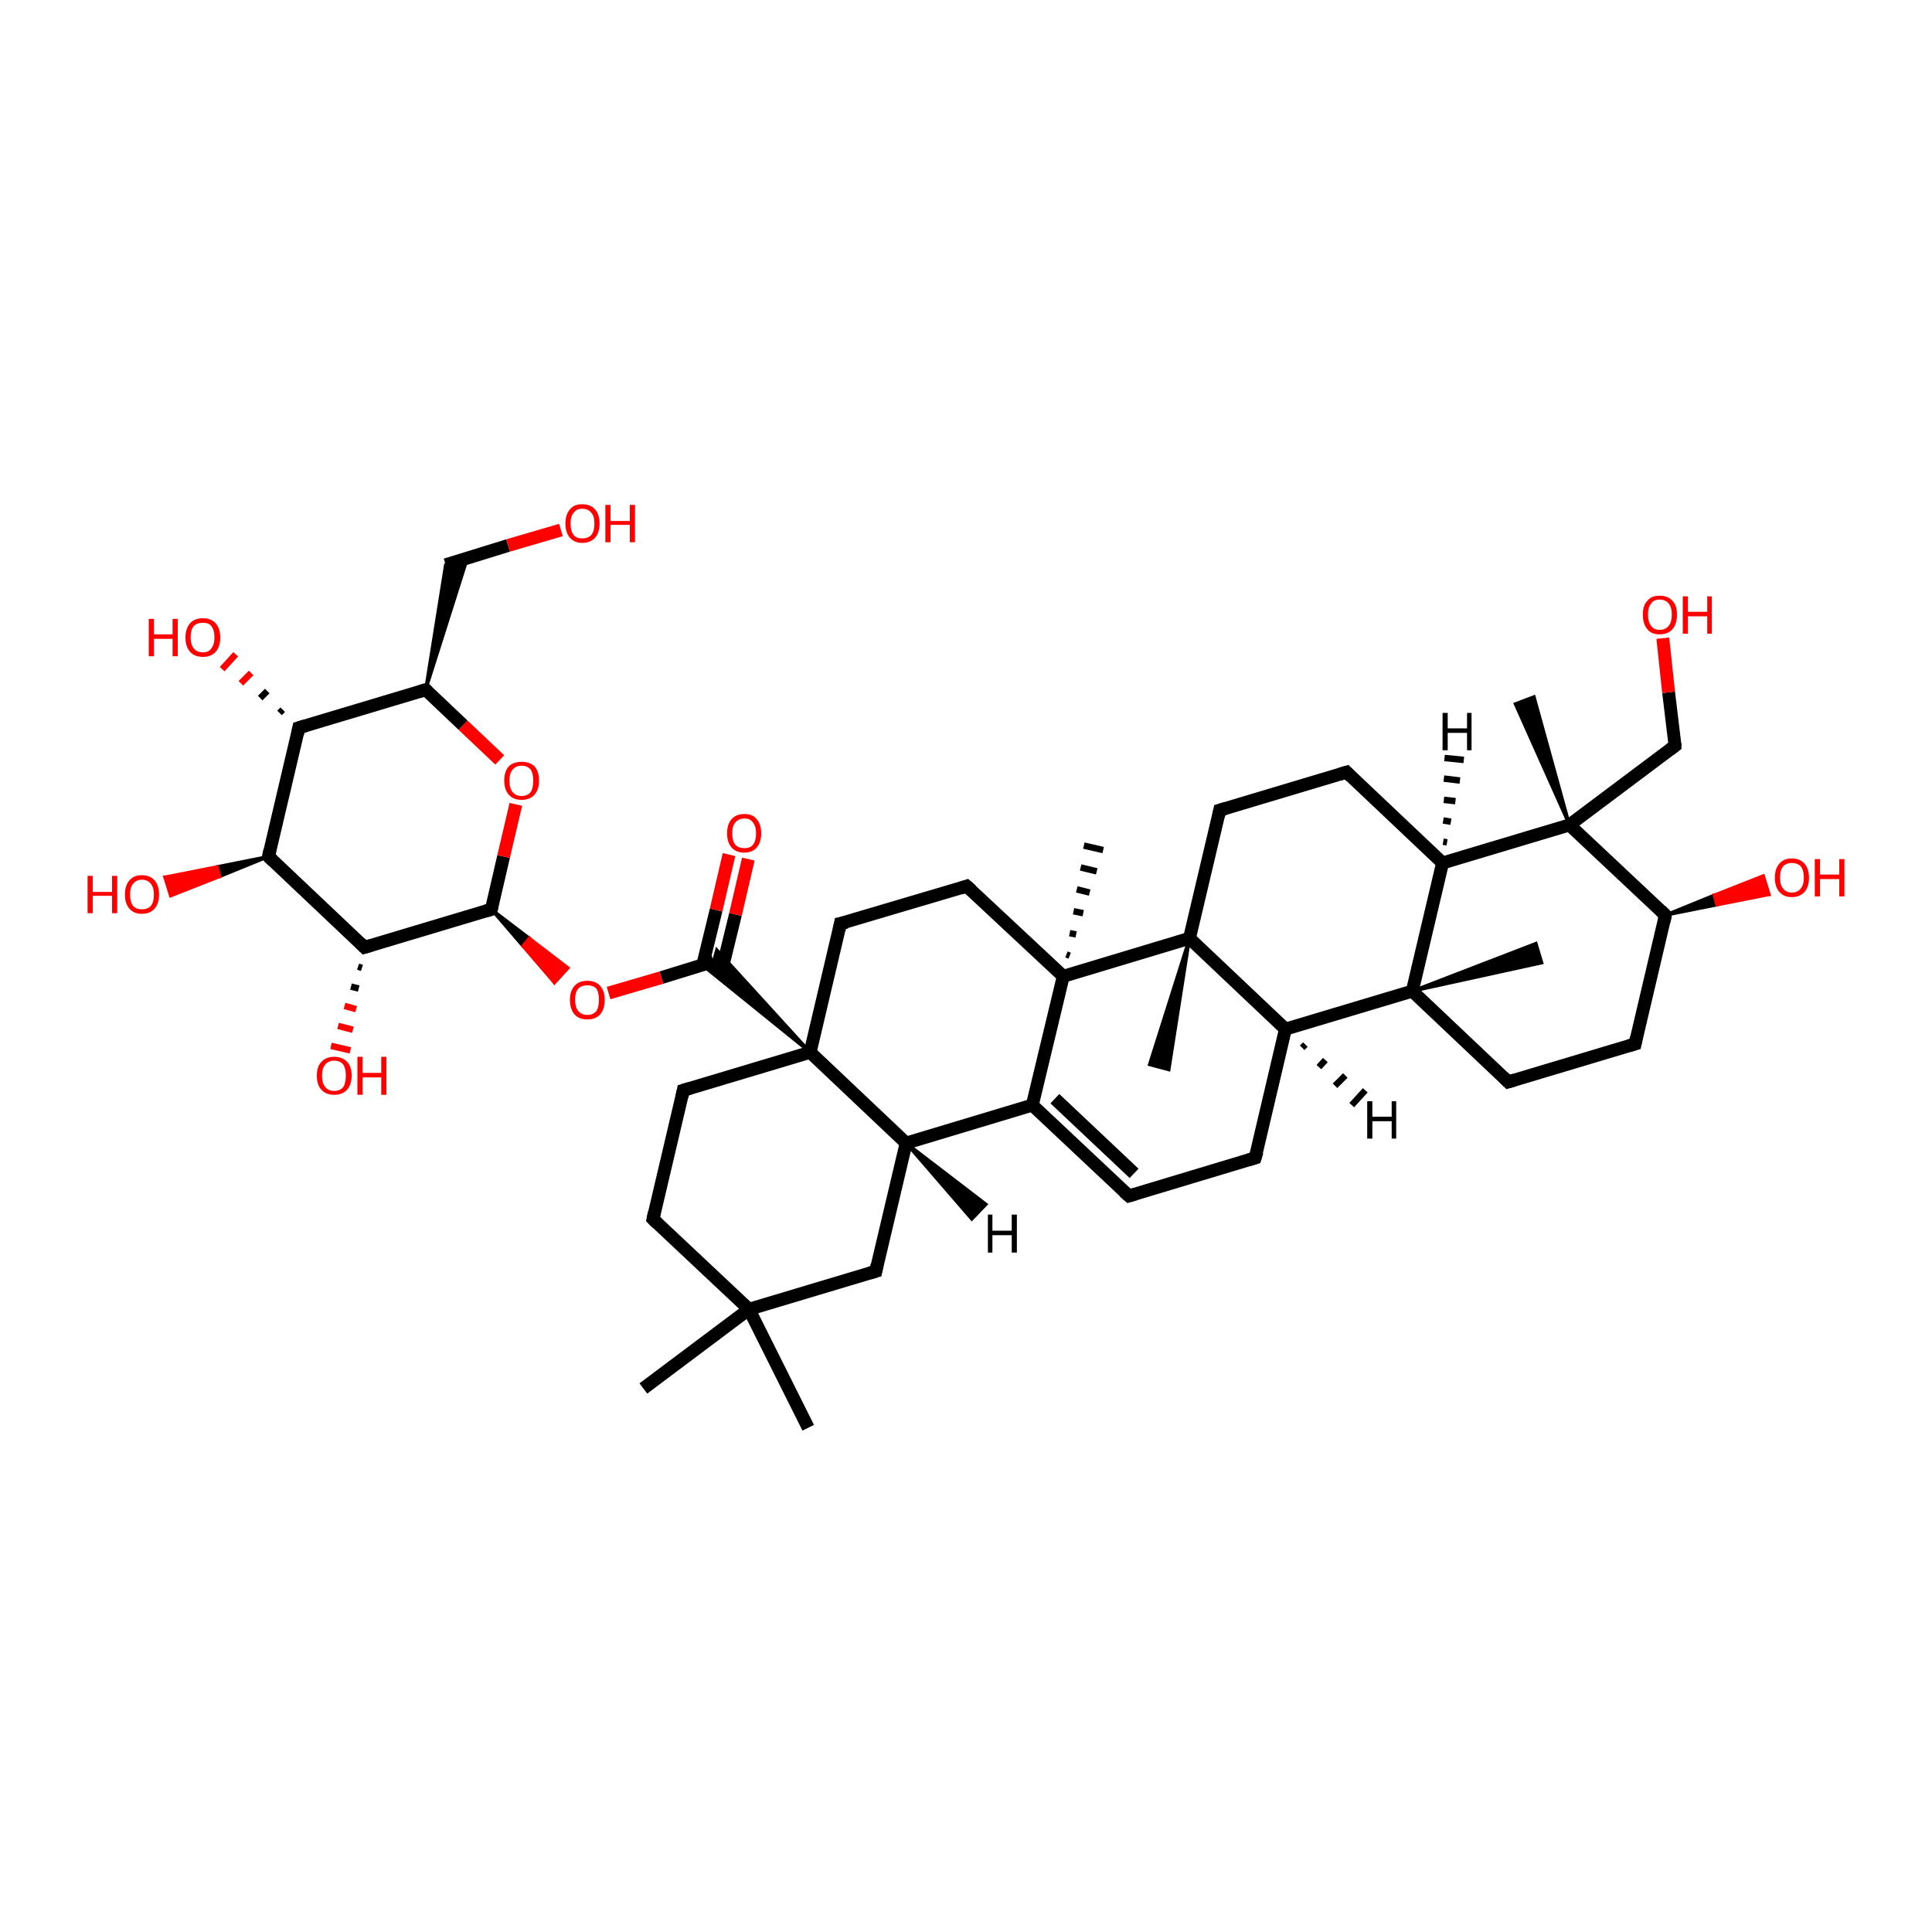 <?xml version='1.0' encoding='iso-8859-1'?>
<svg version='1.1' baseProfile='full'
              xmlns='http://www.w3.org/2000/svg'
                      xmlns:rdkit='http://www.rdkit.org/xml'
                      xmlns:xlink='http://www.w3.org/1999/xlink'
                  xml:space='preserve'
width='300px' height='300px' viewBox='0 0 300 300'>
<!-- END OF HEADER -->
<rect style='opacity:1.0;fill:#FFFFFF;stroke:none' width='300.0' height='300.0' x='0.0' y='0.0'> </rect>
<path class='bond-0 atom-0 atom-1' d='M 125.5,221.7 L 116.3,203.3' style='fill:none;fill-rule:evenodd;stroke:#000000;stroke-width:2.0px;stroke-linecap:butt;stroke-linejoin:miter;stroke-opacity:1' />
<path class='bond-1 atom-1 atom-2' d='M 116.3,203.3 L 99.9,215.6' style='fill:none;fill-rule:evenodd;stroke:#000000;stroke-width:2.0px;stroke-linecap:butt;stroke-linejoin:miter;stroke-opacity:1' />
<path class='bond-2 atom-1 atom-3' d='M 116.3,203.3 L 101.4,189.3' style='fill:none;fill-rule:evenodd;stroke:#000000;stroke-width:2.0px;stroke-linecap:butt;stroke-linejoin:miter;stroke-opacity:1' />
<path class='bond-3 atom-3 atom-4' d='M 101.4,189.3 L 106.1,169.3' style='fill:none;fill-rule:evenodd;stroke:#000000;stroke-width:2.0px;stroke-linecap:butt;stroke-linejoin:miter;stroke-opacity:1' />
<path class='bond-4 atom-4 atom-5' d='M 106.1,169.3 L 125.8,163.4' style='fill:none;fill-rule:evenodd;stroke:#000000;stroke-width:2.0px;stroke-linecap:butt;stroke-linejoin:miter;stroke-opacity:1' />
<path class='bond-5 atom-5 atom-6' d='M 125.8,163.4 L 130.5,143.4' style='fill:none;fill-rule:evenodd;stroke:#000000;stroke-width:2.0px;stroke-linecap:butt;stroke-linejoin:miter;stroke-opacity:1' />
<path class='bond-6 atom-6 atom-7' d='M 130.5,143.4 L 150.1,137.6' style='fill:none;fill-rule:evenodd;stroke:#000000;stroke-width:2.0px;stroke-linecap:butt;stroke-linejoin:miter;stroke-opacity:1' />
<path class='bond-7 atom-7 atom-8' d='M 150.1,137.6 L 165.1,151.6' style='fill:none;fill-rule:evenodd;stroke:#000000;stroke-width:2.0px;stroke-linecap:butt;stroke-linejoin:miter;stroke-opacity:1' />
<path class='bond-8 atom-8 atom-9' d='M 165.6,148.2 L 166.1,148.4' style='fill:none;fill-rule:evenodd;stroke:#000000;stroke-width:1.0px;stroke-linecap:butt;stroke-linejoin:miter;stroke-opacity:1' />
<path class='bond-8 atom-8 atom-9' d='M 166.1,144.9 L 167.1,145.1' style='fill:none;fill-rule:evenodd;stroke:#000000;stroke-width:1.0px;stroke-linecap:butt;stroke-linejoin:miter;stroke-opacity:1' />
<path class='bond-8 atom-8 atom-9' d='M 166.7,141.5 L 168.2,141.8' style='fill:none;fill-rule:evenodd;stroke:#000000;stroke-width:1.0px;stroke-linecap:butt;stroke-linejoin:miter;stroke-opacity:1' />
<path class='bond-8 atom-8 atom-9' d='M 167.2,138.1 L 169.2,138.6' style='fill:none;fill-rule:evenodd;stroke:#000000;stroke-width:1.0px;stroke-linecap:butt;stroke-linejoin:miter;stroke-opacity:1' />
<path class='bond-8 atom-8 atom-9' d='M 167.8,134.7 L 170.3,135.3' style='fill:none;fill-rule:evenodd;stroke:#000000;stroke-width:1.0px;stroke-linecap:butt;stroke-linejoin:miter;stroke-opacity:1' />
<path class='bond-8 atom-8 atom-9' d='M 168.3,131.3 L 171.3,132.0' style='fill:none;fill-rule:evenodd;stroke:#000000;stroke-width:1.0px;stroke-linecap:butt;stroke-linejoin:miter;stroke-opacity:1' />
<path class='bond-9 atom-8 atom-10' d='M 165.1,151.6 L 160.3,171.6' style='fill:none;fill-rule:evenodd;stroke:#000000;stroke-width:2.0px;stroke-linecap:butt;stroke-linejoin:miter;stroke-opacity:1' />
<path class='bond-10 atom-10 atom-11' d='M 160.3,171.6 L 175.3,185.7' style='fill:none;fill-rule:evenodd;stroke:#000000;stroke-width:2.0px;stroke-linecap:butt;stroke-linejoin:miter;stroke-opacity:1' />
<path class='bond-10 atom-10 atom-11' d='M 163.8,170.6 L 176.1,182.2' style='fill:none;fill-rule:evenodd;stroke:#000000;stroke-width:2.0px;stroke-linecap:butt;stroke-linejoin:miter;stroke-opacity:1' />
<path class='bond-11 atom-11 atom-12' d='M 175.3,185.7 L 194.9,179.8' style='fill:none;fill-rule:evenodd;stroke:#000000;stroke-width:2.0px;stroke-linecap:butt;stroke-linejoin:miter;stroke-opacity:1' />
<path class='bond-12 atom-12 atom-13' d='M 194.9,179.8 L 199.6,159.8' style='fill:none;fill-rule:evenodd;stroke:#000000;stroke-width:2.0px;stroke-linecap:butt;stroke-linejoin:miter;stroke-opacity:1' />
<path class='bond-13 atom-13 atom-14' d='M 199.6,159.8 L 219.3,153.9' style='fill:none;fill-rule:evenodd;stroke:#000000;stroke-width:2.0px;stroke-linecap:butt;stroke-linejoin:miter;stroke-opacity:1' />
<path class='bond-14 atom-14 atom-15' d='M 219.3,153.9 L 238.5,146.5 L 239.4,149.5 Z' style='fill:#000000;fill-rule:evenodd;fill-opacity:1;stroke:#000000;stroke-width:0.5px;stroke-linecap:butt;stroke-linejoin:miter;stroke-opacity:1;' />
<path class='bond-15 atom-14 atom-16' d='M 219.3,153.9 L 234.2,168.0' style='fill:none;fill-rule:evenodd;stroke:#000000;stroke-width:2.0px;stroke-linecap:butt;stroke-linejoin:miter;stroke-opacity:1' />
<path class='bond-16 atom-16 atom-17' d='M 234.2,168.0 L 253.9,162.1' style='fill:none;fill-rule:evenodd;stroke:#000000;stroke-width:2.0px;stroke-linecap:butt;stroke-linejoin:miter;stroke-opacity:1' />
<path class='bond-17 atom-17 atom-18' d='M 253.9,162.1 L 258.6,142.1' style='fill:none;fill-rule:evenodd;stroke:#000000;stroke-width:2.0px;stroke-linecap:butt;stroke-linejoin:miter;stroke-opacity:1' />
<path class='bond-18 atom-18 atom-19' d='M 258.6,142.1 L 266.2,139.0 L 266.6,140.5 Z' style='fill:#000000;fill-rule:evenodd;fill-opacity:1;stroke:#000000;stroke-width:0.5px;stroke-linecap:butt;stroke-linejoin:miter;stroke-opacity:1;' />
<path class='bond-18 atom-18 atom-19' d='M 266.2,139.0 L 274.7,138.9 L 273.8,136.0 Z' style='fill:#FF0000;fill-rule:evenodd;fill-opacity:1;stroke:#FF0000;stroke-width:0.5px;stroke-linecap:butt;stroke-linejoin:miter;stroke-opacity:1;' />
<path class='bond-18 atom-18 atom-19' d='M 266.2,139.0 L 266.6,140.5 L 274.7,138.9 Z' style='fill:#FF0000;fill-rule:evenodd;fill-opacity:1;stroke:#FF0000;stroke-width:0.5px;stroke-linecap:butt;stroke-linejoin:miter;stroke-opacity:1;' />
<path class='bond-19 atom-18 atom-20' d='M 258.6,142.1 L 243.7,128.1' style='fill:none;fill-rule:evenodd;stroke:#000000;stroke-width:2.0px;stroke-linecap:butt;stroke-linejoin:miter;stroke-opacity:1' />
<path class='bond-20 atom-20 atom-21' d='M 243.7,128.1 L 235.3,109.3 L 238.2,108.2 Z' style='fill:#000000;fill-rule:evenodd;fill-opacity:1;stroke:#000000;stroke-width:0.5px;stroke-linecap:butt;stroke-linejoin:miter;stroke-opacity:1;' />
<path class='bond-21 atom-20 atom-22' d='M 243.7,128.1 L 260.1,115.8' style='fill:none;fill-rule:evenodd;stroke:#000000;stroke-width:2.0px;stroke-linecap:butt;stroke-linejoin:miter;stroke-opacity:1' />
<path class='bond-22 atom-22 atom-23' d='M 260.1,115.8 L 259.1,107.5' style='fill:none;fill-rule:evenodd;stroke:#000000;stroke-width:2.0px;stroke-linecap:butt;stroke-linejoin:miter;stroke-opacity:1' />
<path class='bond-22 atom-22 atom-23' d='M 259.1,107.5 L 258.2,99.1' style='fill:none;fill-rule:evenodd;stroke:#FF0000;stroke-width:2.0px;stroke-linecap:butt;stroke-linejoin:miter;stroke-opacity:1' />
<path class='bond-23 atom-20 atom-24' d='M 243.7,128.1 L 224.0,134.0' style='fill:none;fill-rule:evenodd;stroke:#000000;stroke-width:2.0px;stroke-linecap:butt;stroke-linejoin:miter;stroke-opacity:1' />
<path class='bond-24 atom-24 atom-25' d='M 224.0,134.0 L 209.1,119.9' style='fill:none;fill-rule:evenodd;stroke:#000000;stroke-width:2.0px;stroke-linecap:butt;stroke-linejoin:miter;stroke-opacity:1' />
<path class='bond-25 atom-25 atom-26' d='M 209.1,119.9 L 189.4,125.8' style='fill:none;fill-rule:evenodd;stroke:#000000;stroke-width:2.0px;stroke-linecap:butt;stroke-linejoin:miter;stroke-opacity:1' />
<path class='bond-26 atom-26 atom-27' d='M 189.4,125.8 L 184.7,145.7' style='fill:none;fill-rule:evenodd;stroke:#000000;stroke-width:2.0px;stroke-linecap:butt;stroke-linejoin:miter;stroke-opacity:1' />
<path class='bond-27 atom-27 atom-28' d='M 184.7,145.7 L 181.5,166.1 L 178.5,165.3 Z' style='fill:#000000;fill-rule:evenodd;fill-opacity:1;stroke:#000000;stroke-width:0.5px;stroke-linecap:butt;stroke-linejoin:miter;stroke-opacity:1;' />
<path class='bond-28 atom-10 atom-29' d='M 160.3,171.6 L 140.7,177.5' style='fill:none;fill-rule:evenodd;stroke:#000000;stroke-width:2.0px;stroke-linecap:butt;stroke-linejoin:miter;stroke-opacity:1' />
<path class='bond-29 atom-29 atom-30' d='M 140.7,177.5 L 136.0,197.4' style='fill:none;fill-rule:evenodd;stroke:#000000;stroke-width:2.0px;stroke-linecap:butt;stroke-linejoin:miter;stroke-opacity:1' />
<path class='bond-30 atom-5 atom-31' d='M 125.8,163.4 L 109.1,149.9 L 110.8,149.3 Z' style='fill:#000000;fill-rule:evenodd;fill-opacity:1;stroke:#000000;stroke-width:0.5px;stroke-linecap:butt;stroke-linejoin:miter;stroke-opacity:1;' />
<path class='bond-30 atom-5 atom-31' d='M 125.8,163.4 L 110.8,149.3 L 111.3,147.5 Z' style='fill:#000000;fill-rule:evenodd;fill-opacity:1;stroke:#000000;stroke-width:0.5px;stroke-linecap:butt;stroke-linejoin:miter;stroke-opacity:1;' />
<path class='bond-31 atom-31 atom-32' d='M 112.1,150.6 L 114.2,142.0' style='fill:none;fill-rule:evenodd;stroke:#000000;stroke-width:2.0px;stroke-linecap:butt;stroke-linejoin:miter;stroke-opacity:1' />
<path class='bond-31 atom-31 atom-32' d='M 114.2,142.0 L 116.2,133.4' style='fill:none;fill-rule:evenodd;stroke:#FF0000;stroke-width:2.0px;stroke-linecap:butt;stroke-linejoin:miter;stroke-opacity:1' />
<path class='bond-31 atom-31 atom-32' d='M 109.1,149.9 L 111.2,141.3' style='fill:none;fill-rule:evenodd;stroke:#000000;stroke-width:2.0px;stroke-linecap:butt;stroke-linejoin:miter;stroke-opacity:1' />
<path class='bond-31 atom-31 atom-32' d='M 111.2,141.3 L 113.2,132.7' style='fill:none;fill-rule:evenodd;stroke:#FF0000;stroke-width:2.0px;stroke-linecap:butt;stroke-linejoin:miter;stroke-opacity:1' />
<path class='bond-32 atom-31 atom-33' d='M 110.8,149.3 L 102.7,151.8' style='fill:none;fill-rule:evenodd;stroke:#000000;stroke-width:2.0px;stroke-linecap:butt;stroke-linejoin:miter;stroke-opacity:1' />
<path class='bond-32 atom-31 atom-33' d='M 102.7,151.8 L 94.5,154.2' style='fill:none;fill-rule:evenodd;stroke:#FF0000;stroke-width:2.0px;stroke-linecap:butt;stroke-linejoin:miter;stroke-opacity:1' />
<path class='bond-33 atom-34 atom-33' d='M 76.3,141.2 L 82.2,145.7 L 81.2,146.9 Z' style='fill:#000000;fill-rule:evenodd;fill-opacity:1;stroke:#000000;stroke-width:0.5px;stroke-linecap:butt;stroke-linejoin:miter;stroke-opacity:1;' />
<path class='bond-33 atom-34 atom-33' d='M 82.2,145.7 L 86.1,152.6 L 88.2,150.3 Z' style='fill:#FF0000;fill-rule:evenodd;fill-opacity:1;stroke:#FF0000;stroke-width:0.5px;stroke-linecap:butt;stroke-linejoin:miter;stroke-opacity:1;' />
<path class='bond-33 atom-34 atom-33' d='M 82.2,145.7 L 81.2,146.9 L 86.1,152.6 Z' style='fill:#FF0000;fill-rule:evenodd;fill-opacity:1;stroke:#FF0000;stroke-width:0.5px;stroke-linecap:butt;stroke-linejoin:miter;stroke-opacity:1;' />
<path class='bond-34 atom-34 atom-35' d='M 76.3,141.2 L 78.2,133.0' style='fill:none;fill-rule:evenodd;stroke:#000000;stroke-width:2.0px;stroke-linecap:butt;stroke-linejoin:miter;stroke-opacity:1' />
<path class='bond-34 atom-34 atom-35' d='M 78.2,133.0 L 80.1,124.9' style='fill:none;fill-rule:evenodd;stroke:#FF0000;stroke-width:2.0px;stroke-linecap:butt;stroke-linejoin:miter;stroke-opacity:1' />
<path class='bond-35 atom-35 atom-36' d='M 77.6,118.0 L 71.9,112.6' style='fill:none;fill-rule:evenodd;stroke:#FF0000;stroke-width:2.0px;stroke-linecap:butt;stroke-linejoin:miter;stroke-opacity:1' />
<path class='bond-35 atom-35 atom-36' d='M 71.9,112.6 L 66.1,107.1' style='fill:none;fill-rule:evenodd;stroke:#000000;stroke-width:2.0px;stroke-linecap:butt;stroke-linejoin:miter;stroke-opacity:1' />
<path class='bond-36 atom-36 atom-37' d='M 66.1,107.1 L 69.2,87.7 L 72.6,86.6 Z' style='fill:#000000;fill-rule:evenodd;fill-opacity:1;stroke:#000000;stroke-width:0.5px;stroke-linecap:butt;stroke-linejoin:miter;stroke-opacity:1;' />
<path class='bond-37 atom-37 atom-38' d='M 69.2,87.7 L 78.9,84.7' style='fill:none;fill-rule:evenodd;stroke:#000000;stroke-width:2.0px;stroke-linecap:butt;stroke-linejoin:miter;stroke-opacity:1' />
<path class='bond-37 atom-37 atom-38' d='M 78.9,84.7 L 87.1,82.3' style='fill:none;fill-rule:evenodd;stroke:#FF0000;stroke-width:2.0px;stroke-linecap:butt;stroke-linejoin:miter;stroke-opacity:1' />
<path class='bond-38 atom-36 atom-39' d='M 66.1,107.1 L 46.4,113.0' style='fill:none;fill-rule:evenodd;stroke:#000000;stroke-width:2.0px;stroke-linecap:butt;stroke-linejoin:miter;stroke-opacity:1' />
<path class='bond-39 atom-39 atom-40' d='M 43.4,110.7 L 43.9,110.2' style='fill:none;fill-rule:evenodd;stroke:#000000;stroke-width:1.0px;stroke-linecap:butt;stroke-linejoin:miter;stroke-opacity:1' />
<path class='bond-39 atom-39 atom-40' d='M 40.4,108.4 L 41.5,107.3' style='fill:none;fill-rule:evenodd;stroke:#000000;stroke-width:1.0px;stroke-linecap:butt;stroke-linejoin:miter;stroke-opacity:1' />
<path class='bond-39 atom-39 atom-40' d='M 37.4,106.1 L 39.0,104.5' style='fill:none;fill-rule:evenodd;stroke:#FF0000;stroke-width:1.0px;stroke-linecap:butt;stroke-linejoin:miter;stroke-opacity:1' />
<path class='bond-39 atom-39 atom-40' d='M 34.5,103.9 L 36.6,101.6' style='fill:none;fill-rule:evenodd;stroke:#FF0000;stroke-width:1.0px;stroke-linecap:butt;stroke-linejoin:miter;stroke-opacity:1' />
<path class='bond-40 atom-39 atom-41' d='M 46.4,113.0 L 41.7,133.0' style='fill:none;fill-rule:evenodd;stroke:#000000;stroke-width:2.0px;stroke-linecap:butt;stroke-linejoin:miter;stroke-opacity:1' />
<path class='bond-41 atom-41 atom-42' d='M 41.7,133.0 L 34.1,136.1 L 33.7,134.6 Z' style='fill:#000000;fill-rule:evenodd;fill-opacity:1;stroke:#000000;stroke-width:0.5px;stroke-linecap:butt;stroke-linejoin:miter;stroke-opacity:1;' />
<path class='bond-41 atom-41 atom-42' d='M 34.1,136.1 L 25.6,136.2 L 26.5,139.1 Z' style='fill:#FF0000;fill-rule:evenodd;fill-opacity:1;stroke:#FF0000;stroke-width:0.5px;stroke-linecap:butt;stroke-linejoin:miter;stroke-opacity:1;' />
<path class='bond-41 atom-41 atom-42' d='M 34.1,136.1 L 33.7,134.6 L 25.6,136.2 Z' style='fill:#FF0000;fill-rule:evenodd;fill-opacity:1;stroke:#FF0000;stroke-width:0.5px;stroke-linecap:butt;stroke-linejoin:miter;stroke-opacity:1;' />
<path class='bond-42 atom-41 atom-43' d='M 41.7,133.0 L 56.6,147.1' style='fill:none;fill-rule:evenodd;stroke:#000000;stroke-width:2.0px;stroke-linecap:butt;stroke-linejoin:miter;stroke-opacity:1' />
<path class='bond-43 atom-43 atom-44' d='M 56.2,150.3 L 55.6,150.1' style='fill:none;fill-rule:evenodd;stroke:#000000;stroke-width:1.0px;stroke-linecap:butt;stroke-linejoin:miter;stroke-opacity:1' />
<path class='bond-43 atom-43 atom-44' d='M 55.7,153.5 L 54.5,153.2' style='fill:none;fill-rule:evenodd;stroke:#000000;stroke-width:1.0px;stroke-linecap:butt;stroke-linejoin:miter;stroke-opacity:1' />
<path class='bond-43 atom-43 atom-44' d='M 55.3,156.7 L 53.5,156.2' style='fill:none;fill-rule:evenodd;stroke:#FF0000;stroke-width:1.0px;stroke-linecap:butt;stroke-linejoin:miter;stroke-opacity:1' />
<path class='bond-43 atom-43 atom-44' d='M 54.8,159.9 L 52.5,159.3' style='fill:none;fill-rule:evenodd;stroke:#FF0000;stroke-width:1.0px;stroke-linecap:butt;stroke-linejoin:miter;stroke-opacity:1' />
<path class='bond-43 atom-43 atom-44' d='M 54.4,163.1 L 51.4,162.4' style='fill:none;fill-rule:evenodd;stroke:#FF0000;stroke-width:1.0px;stroke-linecap:butt;stroke-linejoin:miter;stroke-opacity:1' />
<path class='bond-44 atom-30 atom-1' d='M 136.0,197.4 L 116.3,203.3' style='fill:none;fill-rule:evenodd;stroke:#000000;stroke-width:2.0px;stroke-linecap:butt;stroke-linejoin:miter;stroke-opacity:1' />
<path class='bond-45 atom-43 atom-34' d='M 56.6,147.1 L 76.3,141.2' style='fill:none;fill-rule:evenodd;stroke:#000000;stroke-width:2.0px;stroke-linecap:butt;stroke-linejoin:miter;stroke-opacity:1' />
<path class='bond-46 atom-29 atom-5' d='M 140.7,177.5 L 125.8,163.4' style='fill:none;fill-rule:evenodd;stroke:#000000;stroke-width:2.0px;stroke-linecap:butt;stroke-linejoin:miter;stroke-opacity:1' />
<path class='bond-47 atom-27 atom-8' d='M 184.7,145.7 L 165.1,151.6' style='fill:none;fill-rule:evenodd;stroke:#000000;stroke-width:2.0px;stroke-linecap:butt;stroke-linejoin:miter;stroke-opacity:1' />
<path class='bond-48 atom-27 atom-13' d='M 184.7,145.7 L 199.6,159.8' style='fill:none;fill-rule:evenodd;stroke:#000000;stroke-width:2.0px;stroke-linecap:butt;stroke-linejoin:miter;stroke-opacity:1' />
<path class='bond-49 atom-24 atom-14' d='M 224.0,134.0 L 219.3,153.9' style='fill:none;fill-rule:evenodd;stroke:#000000;stroke-width:2.0px;stroke-linecap:butt;stroke-linejoin:miter;stroke-opacity:1' />
<path class='bond-50 atom-13 atom-45' d='M 202.7,162.2 L 202.2,162.7' style='fill:none;fill-rule:evenodd;stroke:#000000;stroke-width:1.0px;stroke-linecap:butt;stroke-linejoin:miter;stroke-opacity:1' />
<path class='bond-50 atom-13 atom-45' d='M 205.8,164.6 L 204.8,165.7' style='fill:none;fill-rule:evenodd;stroke:#000000;stroke-width:1.0px;stroke-linecap:butt;stroke-linejoin:miter;stroke-opacity:1' />
<path class='bond-50 atom-13 atom-45' d='M 208.9,167.0 L 207.3,168.6' style='fill:none;fill-rule:evenodd;stroke:#000000;stroke-width:1.0px;stroke-linecap:butt;stroke-linejoin:miter;stroke-opacity:1' />
<path class='bond-50 atom-13 atom-45' d='M 212.0,169.3 L 209.9,171.6' style='fill:none;fill-rule:evenodd;stroke:#000000;stroke-width:1.0px;stroke-linecap:butt;stroke-linejoin:miter;stroke-opacity:1' />
<path class='bond-51 atom-24 atom-46' d='M 224.1,130.7 L 224.7,130.8' style='fill:none;fill-rule:evenodd;stroke:#000000;stroke-width:1.0px;stroke-linecap:butt;stroke-linejoin:miter;stroke-opacity:1' />
<path class='bond-51 atom-24 atom-46' d='M 224.1,127.4 L 225.3,127.6' style='fill:none;fill-rule:evenodd;stroke:#000000;stroke-width:1.0px;stroke-linecap:butt;stroke-linejoin:miter;stroke-opacity:1' />
<path class='bond-51 atom-24 atom-46' d='M 224.2,124.2 L 226.0,124.4' style='fill:none;fill-rule:evenodd;stroke:#000000;stroke-width:1.0px;stroke-linecap:butt;stroke-linejoin:miter;stroke-opacity:1' />
<path class='bond-51 atom-24 atom-46' d='M 224.2,120.9 L 226.7,121.2' style='fill:none;fill-rule:evenodd;stroke:#000000;stroke-width:1.0px;stroke-linecap:butt;stroke-linejoin:miter;stroke-opacity:1' />
<path class='bond-51 atom-24 atom-46' d='M 224.3,117.7 L 227.3,118.0' style='fill:none;fill-rule:evenodd;stroke:#000000;stroke-width:1.0px;stroke-linecap:butt;stroke-linejoin:miter;stroke-opacity:1' />
<path class='bond-52 atom-29 atom-47' d='M 140.7,177.5 L 153.1,187.0 L 150.9,189.3 Z' style='fill:#000000;fill-rule:evenodd;fill-opacity:1;stroke:#000000;stroke-width:0.5px;stroke-linecap:butt;stroke-linejoin:miter;stroke-opacity:1;' />
<path d='M 102.1,190.0 L 101.4,189.3 L 101.6,188.3' style='fill:none;stroke:#000000;stroke-width:2.0px;stroke-linecap:butt;stroke-linejoin:miter;stroke-opacity:1;' />
<path d='M 105.9,170.3 L 106.1,169.3 L 107.1,169.0' style='fill:none;stroke:#000000;stroke-width:2.0px;stroke-linecap:butt;stroke-linejoin:miter;stroke-opacity:1;' />
<path d='M 130.3,144.4 L 130.5,143.4 L 131.5,143.2' style='fill:none;stroke:#000000;stroke-width:2.0px;stroke-linecap:butt;stroke-linejoin:miter;stroke-opacity:1;' />
<path d='M 149.2,137.9 L 150.1,137.6 L 150.9,138.3' style='fill:none;stroke:#000000;stroke-width:2.0px;stroke-linecap:butt;stroke-linejoin:miter;stroke-opacity:1;' />
<path d='M 174.5,185.0 L 175.3,185.7 L 176.3,185.4' style='fill:none;stroke:#000000;stroke-width:2.0px;stroke-linecap:butt;stroke-linejoin:miter;stroke-opacity:1;' />
<path d='M 193.9,180.1 L 194.9,179.8 L 195.2,178.8' style='fill:none;stroke:#000000;stroke-width:2.0px;stroke-linecap:butt;stroke-linejoin:miter;stroke-opacity:1;' />
<path d='M 233.5,167.3 L 234.2,168.0 L 235.2,167.7' style='fill:none;stroke:#000000;stroke-width:2.0px;stroke-linecap:butt;stroke-linejoin:miter;stroke-opacity:1;' />
<path d='M 252.9,162.4 L 253.9,162.1 L 254.1,161.1' style='fill:none;stroke:#000000;stroke-width:2.0px;stroke-linecap:butt;stroke-linejoin:miter;stroke-opacity:1;' />
<path d='M 258.4,143.1 L 258.6,142.1 L 257.9,141.4' style='fill:none;stroke:#000000;stroke-width:2.0px;stroke-linecap:butt;stroke-linejoin:miter;stroke-opacity:1;' />
<path d='M 259.3,116.4 L 260.1,115.8 L 260.1,115.4' style='fill:none;stroke:#000000;stroke-width:2.0px;stroke-linecap:butt;stroke-linejoin:miter;stroke-opacity:1;' />
<path d='M 209.8,120.6 L 209.1,119.9 L 208.1,120.2' style='fill:none;stroke:#000000;stroke-width:2.0px;stroke-linecap:butt;stroke-linejoin:miter;stroke-opacity:1;' />
<path d='M 190.4,125.5 L 189.4,125.8 L 189.2,126.8' style='fill:none;stroke:#000000;stroke-width:2.0px;stroke-linecap:butt;stroke-linejoin:miter;stroke-opacity:1;' />
<path d='M 136.2,196.4 L 136.0,197.4 L 135.0,197.7' style='fill:none;stroke:#000000;stroke-width:2.0px;stroke-linecap:butt;stroke-linejoin:miter;stroke-opacity:1;' />
<path d='M 76.4,140.8 L 76.3,141.2 L 75.3,141.5' style='fill:none;stroke:#000000;stroke-width:2.0px;stroke-linecap:butt;stroke-linejoin:miter;stroke-opacity:1;' />
<path d='M 66.4,107.4 L 66.1,107.1 L 65.1,107.4' style='fill:none;stroke:#000000;stroke-width:2.0px;stroke-linecap:butt;stroke-linejoin:miter;stroke-opacity:1;' />
<path d='M 47.4,112.7 L 46.4,113.0 L 46.2,114.0' style='fill:none;stroke:#000000;stroke-width:2.0px;stroke-linecap:butt;stroke-linejoin:miter;stroke-opacity:1;' />
<path d='M 41.9,132.0 L 41.7,133.0 L 42.4,133.7' style='fill:none;stroke:#000000;stroke-width:2.0px;stroke-linecap:butt;stroke-linejoin:miter;stroke-opacity:1;' />
<path d='M 55.9,146.4 L 56.6,147.1 L 57.6,146.8' style='fill:none;stroke:#000000;stroke-width:2.0px;stroke-linecap:butt;stroke-linejoin:miter;stroke-opacity:1;' />
<path class='atom-19' d='M 275.6 136.3
Q 275.6 134.9, 276.3 134.1
Q 277.0 133.3, 278.2 133.3
Q 279.5 133.3, 280.2 134.1
Q 280.9 134.9, 280.9 136.3
Q 280.9 137.7, 280.2 138.5
Q 279.5 139.3, 278.2 139.3
Q 277.0 139.3, 276.3 138.5
Q 275.6 137.7, 275.6 136.3
M 278.2 138.6
Q 279.1 138.6, 279.6 138.0
Q 280.1 137.4, 280.1 136.3
Q 280.1 135.1, 279.6 134.5
Q 279.1 134.0, 278.2 134.0
Q 277.4 134.0, 276.9 134.5
Q 276.4 135.1, 276.4 136.3
Q 276.4 137.4, 276.9 138.0
Q 277.4 138.6, 278.2 138.6
' fill='#FF0000'/>
<path class='atom-19' d='M 281.8 133.4
L 282.6 133.4
L 282.6 135.8
L 285.6 135.8
L 285.6 133.4
L 286.4 133.4
L 286.4 139.2
L 285.6 139.2
L 285.6 136.5
L 282.6 136.5
L 282.6 139.2
L 281.8 139.2
L 281.8 133.4
' fill='#FF0000'/>
<path class='atom-23' d='M 255.1 95.4
Q 255.1 94.0, 255.8 93.3
Q 256.4 92.5, 257.7 92.5
Q 259.0 92.5, 259.7 93.3
Q 260.4 94.0, 260.4 95.4
Q 260.4 96.9, 259.7 97.7
Q 259.0 98.5, 257.7 98.5
Q 256.4 98.5, 255.8 97.7
Q 255.1 96.9, 255.1 95.4
M 257.7 97.8
Q 258.6 97.8, 259.1 97.2
Q 259.6 96.6, 259.6 95.4
Q 259.6 94.3, 259.1 93.7
Q 258.6 93.1, 257.7 93.1
Q 256.8 93.1, 256.4 93.7
Q 255.9 94.3, 255.9 95.4
Q 255.9 96.6, 256.4 97.2
Q 256.8 97.8, 257.7 97.8
' fill='#FF0000'/>
<path class='atom-23' d='M 261.3 92.6
L 262.1 92.6
L 262.1 95.0
L 265.1 95.0
L 265.1 92.6
L 265.8 92.6
L 265.8 98.4
L 265.1 98.4
L 265.1 95.7
L 262.1 95.7
L 262.1 98.4
L 261.3 98.4
L 261.3 92.6
' fill='#FF0000'/>
<path class='atom-32' d='M 112.9 129.4
Q 112.9 128.0, 113.6 127.2
Q 114.3 126.4, 115.6 126.4
Q 116.9 126.4, 117.5 127.2
Q 118.2 128.0, 118.2 129.4
Q 118.2 130.8, 117.5 131.6
Q 116.8 132.4, 115.6 132.4
Q 114.3 132.4, 113.6 131.6
Q 112.9 130.8, 112.9 129.4
M 115.6 131.7
Q 116.5 131.7, 116.9 131.2
Q 117.4 130.6, 117.4 129.4
Q 117.4 128.3, 116.9 127.7
Q 116.5 127.1, 115.6 127.1
Q 114.7 127.1, 114.2 127.7
Q 113.7 128.2, 113.7 129.4
Q 113.7 130.6, 114.2 131.2
Q 114.7 131.7, 115.6 131.7
' fill='#FF0000'/>
<path class='atom-33' d='M 88.5 155.2
Q 88.5 153.9, 89.2 153.1
Q 89.9 152.3, 91.2 152.3
Q 92.5 152.3, 93.2 153.1
Q 93.9 153.9, 93.9 155.2
Q 93.9 156.7, 93.2 157.5
Q 92.5 158.3, 91.2 158.3
Q 89.9 158.3, 89.2 157.5
Q 88.5 156.7, 88.5 155.2
M 91.2 157.6
Q 92.1 157.6, 92.6 157.0
Q 93.0 156.4, 93.0 155.2
Q 93.0 154.1, 92.6 153.5
Q 92.1 153.0, 91.2 153.0
Q 90.3 153.0, 89.8 153.5
Q 89.3 154.1, 89.3 155.2
Q 89.3 156.4, 89.8 157.0
Q 90.3 157.6, 91.2 157.6
' fill='#FF0000'/>
<path class='atom-35' d='M 78.3 121.2
Q 78.3 119.8, 79.0 119.0
Q 79.7 118.3, 81.0 118.3
Q 82.3 118.3, 83.0 119.0
Q 83.7 119.8, 83.7 121.2
Q 83.7 122.6, 83.0 123.4
Q 82.3 124.2, 81.0 124.2
Q 79.7 124.2, 79.0 123.4
Q 78.3 122.6, 78.3 121.2
M 81.0 123.6
Q 81.9 123.6, 82.4 123.0
Q 82.8 122.4, 82.8 121.2
Q 82.8 120.1, 82.4 119.5
Q 81.9 118.9, 81.0 118.9
Q 80.1 118.9, 79.6 119.5
Q 79.1 120.1, 79.1 121.2
Q 79.1 122.4, 79.6 123.0
Q 80.1 123.6, 81.0 123.6
' fill='#FF0000'/>
<path class='atom-38' d='M 87.8 81.3
Q 87.8 79.9, 88.5 79.1
Q 89.1 78.3, 90.4 78.3
Q 91.7 78.3, 92.4 79.1
Q 93.1 79.9, 93.1 81.3
Q 93.1 82.7, 92.4 83.5
Q 91.7 84.3, 90.4 84.3
Q 89.2 84.3, 88.5 83.5
Q 87.8 82.7, 87.8 81.3
M 90.4 83.6
Q 91.3 83.6, 91.8 83.1
Q 92.3 82.5, 92.3 81.3
Q 92.3 80.1, 91.8 79.6
Q 91.3 79.0, 90.4 79.0
Q 89.5 79.0, 89.1 79.6
Q 88.6 80.1, 88.6 81.3
Q 88.6 82.5, 89.1 83.1
Q 89.5 83.6, 90.4 83.6
' fill='#FF0000'/>
<path class='atom-38' d='M 94.0 78.4
L 94.8 78.4
L 94.8 80.9
L 97.8 80.9
L 97.8 78.4
L 98.6 78.4
L 98.6 84.2
L 97.8 84.2
L 97.8 81.5
L 94.8 81.5
L 94.8 84.2
L 94.0 84.2
L 94.0 78.4
' fill='#FF0000'/>
<path class='atom-40' d='M 23.1 96.1
L 23.9 96.1
L 23.9 98.5
L 26.8 98.5
L 26.8 96.1
L 27.6 96.1
L 27.6 101.9
L 26.8 101.9
L 26.8 99.2
L 23.9 99.2
L 23.9 101.9
L 23.1 101.9
L 23.1 96.1
' fill='#FF0000'/>
<path class='atom-40' d='M 28.8 99.0
Q 28.8 97.6, 29.5 96.8
Q 30.2 96.0, 31.5 96.0
Q 32.8 96.0, 33.5 96.8
Q 34.2 97.6, 34.2 99.0
Q 34.2 100.4, 33.5 101.2
Q 32.8 102.0, 31.5 102.0
Q 30.2 102.0, 29.5 101.2
Q 28.8 100.4, 28.8 99.0
M 31.5 101.3
Q 32.4 101.3, 32.8 100.7
Q 33.3 100.1, 33.3 99.0
Q 33.3 97.8, 32.8 97.2
Q 32.4 96.7, 31.5 96.7
Q 30.6 96.7, 30.1 97.2
Q 29.6 97.8, 29.6 99.0
Q 29.6 100.1, 30.1 100.7
Q 30.6 101.3, 31.5 101.3
' fill='#FF0000'/>
<path class='atom-42' d='M 13.6 136.0
L 14.4 136.0
L 14.4 138.5
L 17.4 138.5
L 17.4 136.0
L 18.2 136.0
L 18.2 141.8
L 17.4 141.8
L 17.4 139.1
L 14.4 139.1
L 14.4 141.8
L 13.6 141.8
L 13.6 136.0
' fill='#FF0000'/>
<path class='atom-42' d='M 19.4 138.9
Q 19.4 137.5, 20.1 136.7
Q 20.8 135.9, 22.0 135.9
Q 23.3 135.9, 24.0 136.7
Q 24.7 137.5, 24.7 138.9
Q 24.7 140.3, 24.0 141.1
Q 23.3 141.9, 22.0 141.9
Q 20.8 141.9, 20.1 141.1
Q 19.4 140.3, 19.4 138.9
M 22.0 141.2
Q 22.9 141.2, 23.4 140.7
Q 23.9 140.1, 23.9 138.9
Q 23.9 137.8, 23.4 137.2
Q 22.9 136.6, 22.0 136.6
Q 21.2 136.6, 20.7 137.2
Q 20.2 137.7, 20.2 138.9
Q 20.2 140.1, 20.7 140.7
Q 21.2 141.2, 22.0 141.2
' fill='#FF0000'/>
<path class='atom-44' d='M 49.2 167.0
Q 49.2 165.6, 49.9 164.9
Q 50.6 164.1, 51.9 164.1
Q 53.2 164.1, 53.9 164.9
Q 54.6 165.6, 54.6 167.0
Q 54.6 168.4, 53.9 169.2
Q 53.2 170.0, 51.9 170.0
Q 50.6 170.0, 49.9 169.2
Q 49.2 168.5, 49.2 167.0
M 51.9 169.4
Q 52.8 169.4, 53.3 168.8
Q 53.7 168.2, 53.7 167.0
Q 53.7 165.9, 53.3 165.3
Q 52.8 164.7, 51.9 164.7
Q 51.0 164.7, 50.5 165.3
Q 50.0 165.9, 50.0 167.0
Q 50.0 168.2, 50.5 168.8
Q 51.0 169.4, 51.9 169.4
' fill='#FF0000'/>
<path class='atom-44' d='M 55.5 164.1
L 56.3 164.1
L 56.3 166.6
L 59.2 166.6
L 59.2 164.1
L 60.0 164.1
L 60.0 170.0
L 59.2 170.0
L 59.2 167.3
L 56.3 167.3
L 56.3 170.0
L 55.5 170.0
L 55.5 164.1
' fill='#FF0000'/>
<path class='atom-45' d='M 212.3 171.0
L 213.1 171.0
L 213.1 173.4
L 216.1 173.4
L 216.1 171.0
L 216.8 171.0
L 216.8 176.8
L 216.1 176.8
L 216.1 174.1
L 213.1 174.1
L 213.1 176.8
L 212.3 176.8
L 212.3 171.0
' fill='#000000'/>
<path class='atom-46' d='M 224.0 110.7
L 224.8 110.7
L 224.8 113.1
L 227.8 113.1
L 227.8 110.7
L 228.5 110.7
L 228.5 116.5
L 227.8 116.5
L 227.8 113.8
L 224.8 113.8
L 224.8 116.5
L 224.0 116.5
L 224.0 110.7
' fill='#000000'/>
<path class='atom-47' d='M 153.4 188.6
L 154.1 188.6
L 154.1 191.1
L 157.1 191.1
L 157.1 188.6
L 157.9 188.6
L 157.9 194.5
L 157.1 194.5
L 157.1 191.8
L 154.1 191.8
L 154.1 194.5
L 153.4 194.5
L 153.4 188.6
' fill='#000000'/>
</svg>
